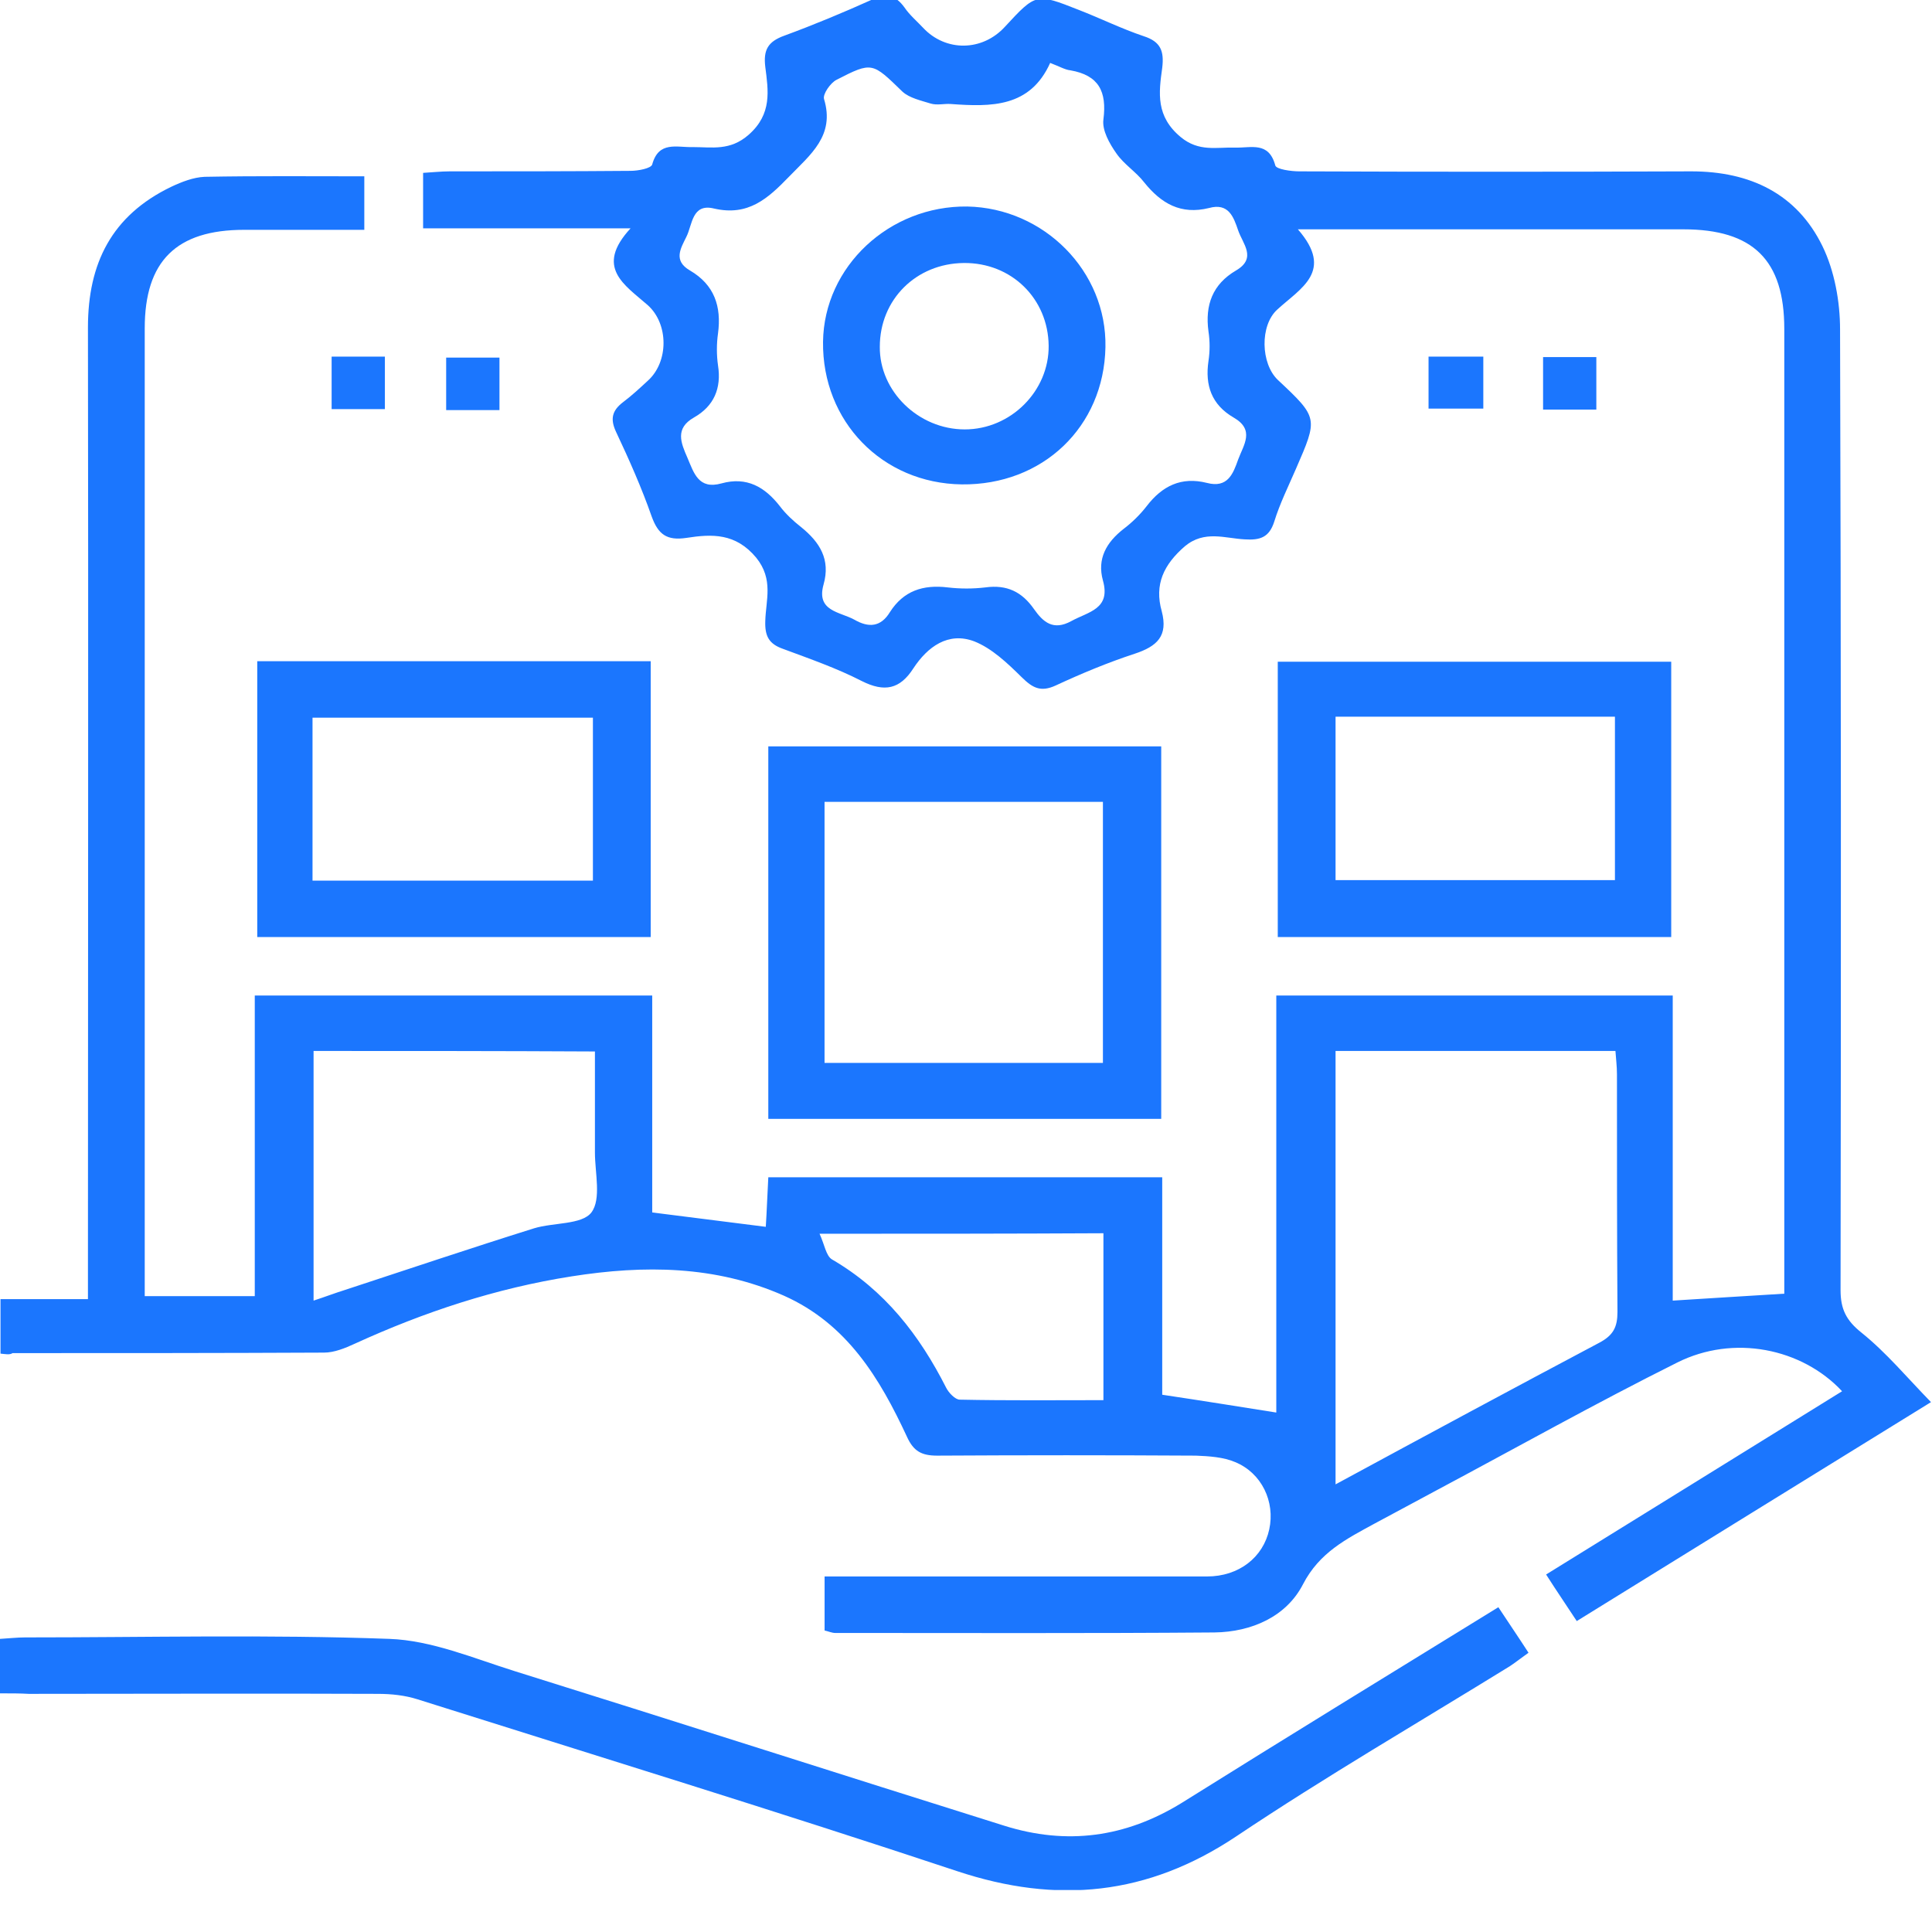 <svg width="46" height="46" viewBox="0 0 46 46" fill="none" xmlns="http://www.w3.org/2000/svg">
<g clip-path="url(#clip0_17235_114)">
<path d="M0.012 32.229C0.012 31.792 0.012 31.392 0.012 30.932C0.682 30.932 1.34 30.932 2.094 30.932C2.094 30.625 2.094 30.389 2.094 30.142C2.094 22.689 2.106 15.248 2.094 7.795C2.094 6.274 2.656 5.13 4.08 4.446C4.331 4.328 4.606 4.222 4.869 4.21C6.126 4.186 7.37 4.198 8.674 4.198C8.674 4.599 8.674 4.988 8.674 5.472C7.717 5.472 6.76 5.472 5.815 5.472C4.199 5.472 3.446 6.215 3.446 7.818C3.446 15.283 3.446 22.759 3.446 30.224C3.446 30.424 3.446 30.613 3.446 30.861C4.331 30.861 5.169 30.861 6.066 30.861C6.066 28.491 6.066 26.12 6.066 23.703C9.236 23.703 12.347 23.703 15.529 23.703C15.529 25.436 15.529 27.158 15.529 28.868C16.45 28.986 17.312 29.092 18.233 29.21C18.257 28.844 18.269 28.467 18.293 28.031C21.403 28.031 24.502 28.031 27.672 28.031C27.672 29.776 27.672 31.509 27.672 33.208C28.617 33.349 29.491 33.49 30.388 33.632C30.388 30.389 30.388 27.075 30.388 23.703C33.546 23.703 36.657 23.703 39.827 23.703C39.827 26.144 39.827 28.561 39.827 30.967C40.724 30.908 41.562 30.861 42.483 30.802C42.483 30.66 42.483 30.448 42.483 30.236C42.483 22.771 42.483 15.295 42.483 7.83C42.483 6.191 41.741 5.46 40.078 5.46C37.291 5.46 34.491 5.46 31.704 5.46C31.488 5.46 31.273 5.46 30.902 5.46C31.776 6.462 30.962 6.863 30.412 7.37C29.993 7.748 30.017 8.656 30.424 9.045C31.393 9.953 31.381 9.953 30.854 11.167C30.675 11.58 30.471 11.993 30.34 12.417C30.22 12.795 30.005 12.866 29.634 12.842C29.168 12.818 28.677 12.618 28.21 13.007C27.708 13.443 27.481 13.915 27.66 14.552C27.816 15.142 27.552 15.389 27.014 15.566C26.368 15.778 25.746 16.038 25.136 16.321C24.777 16.486 24.585 16.38 24.322 16.12C23.987 15.79 23.616 15.436 23.198 15.271C22.576 15.035 22.085 15.401 21.75 15.908C21.427 16.415 21.056 16.486 20.518 16.215C19.92 15.908 19.274 15.684 18.64 15.448C18.305 15.33 18.209 15.142 18.221 14.788C18.233 14.292 18.424 13.797 18.005 13.278C17.515 12.689 16.953 12.712 16.343 12.807C15.876 12.877 15.672 12.724 15.517 12.3C15.278 11.616 14.979 10.943 14.668 10.283C14.524 9.976 14.572 9.776 14.835 9.575C15.039 9.422 15.23 9.245 15.421 9.068C15.924 8.62 15.924 7.712 15.421 7.264C14.871 6.781 14.153 6.368 15.014 5.436C13.28 5.436 11.701 5.436 10.074 5.436C10.074 4.976 10.074 4.575 10.074 4.116C10.289 4.104 10.504 4.08 10.708 4.08C12.143 4.08 13.579 4.08 15.014 4.068C15.194 4.068 15.505 4.009 15.529 3.915C15.684 3.349 16.115 3.514 16.498 3.502C16.953 3.502 17.383 3.597 17.826 3.208C18.388 2.712 18.293 2.158 18.221 1.592C18.173 1.191 18.281 0.991 18.675 0.849C19.381 0.59 20.087 0.295 20.769 -0.012C21.104 -0.165 21.319 -0.118 21.535 0.177C21.654 0.354 21.822 0.495 21.977 0.66C22.516 1.238 23.389 1.226 23.927 0.637C24.669 -0.165 24.669 -0.165 25.686 0.236C26.201 0.436 26.703 0.684 27.229 0.861C27.636 0.991 27.72 1.215 27.672 1.616C27.588 2.217 27.517 2.771 28.115 3.266C28.545 3.62 28.964 3.502 29.407 3.514C29.79 3.526 30.208 3.361 30.364 3.939C30.388 4.033 30.747 4.08 30.938 4.08C34.049 4.092 37.159 4.092 40.27 4.08C41.669 4.08 42.782 4.611 43.392 5.861C43.679 6.45 43.811 7.182 43.811 7.842C43.835 15.472 43.835 23.09 43.823 30.719C43.823 31.167 43.955 31.439 44.325 31.733C44.912 32.205 45.402 32.795 45.976 33.384C43.093 35.165 40.342 36.863 37.542 38.597C37.303 38.231 37.075 37.901 36.812 37.488C39.181 36.026 41.514 34.575 43.859 33.125C42.902 32.099 41.275 31.769 39.935 32.441C37.997 33.408 36.106 34.469 34.204 35.483C33.714 35.743 33.223 36.014 32.733 36.273C32.063 36.639 31.417 36.958 31.022 37.724C30.627 38.49 29.802 38.856 28.916 38.868C25.901 38.892 22.899 38.88 19.884 38.88C19.812 38.88 19.728 38.844 19.633 38.821C19.633 38.408 19.633 38.007 19.633 37.535C19.884 37.535 20.087 37.535 20.302 37.535C23.114 37.535 25.925 37.535 28.737 37.535C29.503 37.535 30.077 37.075 30.22 36.415C30.364 35.755 30.041 35.071 29.407 34.811C29.132 34.693 28.785 34.67 28.474 34.658C26.416 34.646 24.37 34.646 22.312 34.658C21.942 34.658 21.75 34.552 21.595 34.21C20.948 32.818 20.171 31.521 18.663 30.849C17.036 30.13 15.338 30.118 13.615 30.389C11.808 30.672 10.098 31.238 8.447 31.993C8.219 32.099 7.956 32.205 7.717 32.205C5.24 32.217 2.776 32.217 0.299 32.217C0.228 32.264 0.132 32.24 0.012 32.229ZM25.004 1.498C24.526 2.559 23.604 2.547 22.635 2.476C22.48 2.465 22.312 2.512 22.157 2.465C21.93 2.394 21.654 2.335 21.487 2.182C20.769 1.486 20.769 1.462 19.92 1.899C19.776 1.969 19.585 2.241 19.62 2.358C19.884 3.231 19.297 3.679 18.783 4.21C18.281 4.729 17.814 5.153 17 4.965C16.474 4.835 16.486 5.354 16.343 5.637C16.211 5.908 16.02 6.203 16.426 6.439C17.012 6.781 17.18 7.299 17.096 7.936C17.06 8.184 17.06 8.455 17.096 8.703C17.18 9.245 17 9.67 16.522 9.941C16.067 10.2 16.211 10.542 16.366 10.896C16.522 11.262 16.63 11.663 17.18 11.509C17.778 11.344 18.209 11.592 18.568 12.052C18.711 12.241 18.891 12.406 19.07 12.547C19.525 12.913 19.776 13.325 19.609 13.915C19.429 14.552 19.991 14.564 20.338 14.752C20.685 14.953 20.972 14.929 21.188 14.575C21.511 14.068 21.977 13.915 22.564 13.986C22.863 14.021 23.162 14.021 23.461 13.986C23.975 13.915 24.334 14.092 24.621 14.505C24.837 14.811 25.076 15.024 25.507 14.788C25.913 14.564 26.452 14.505 26.26 13.821C26.117 13.302 26.344 12.913 26.751 12.594C26.954 12.441 27.146 12.252 27.301 12.052C27.672 11.568 28.127 11.344 28.737 11.498C29.227 11.627 29.359 11.285 29.479 10.943C29.61 10.59 29.885 10.236 29.371 9.941C28.845 9.634 28.689 9.174 28.773 8.597C28.809 8.361 28.809 8.125 28.773 7.889C28.689 7.264 28.868 6.769 29.431 6.439C29.933 6.144 29.586 5.802 29.479 5.483C29.371 5.165 29.251 4.823 28.785 4.953C28.115 5.118 27.648 4.847 27.241 4.34C27.05 4.092 26.763 3.915 26.583 3.656C26.416 3.42 26.236 3.101 26.272 2.842C26.356 2.182 26.165 1.792 25.483 1.674C25.363 1.663 25.22 1.58 25.004 1.498ZM31.799 35.342C33.953 34.175 36.011 33.066 38.08 31.969C38.415 31.792 38.511 31.592 38.511 31.238C38.499 29.351 38.499 27.465 38.499 25.578C38.499 25.389 38.475 25.2 38.463 25.023C36.202 25.023 34.025 25.023 31.799 25.023C31.799 28.455 31.799 31.84 31.799 35.342ZM7.466 25.023C7.466 27.017 7.466 28.95 7.466 30.967C7.753 30.873 7.968 30.79 8.195 30.719C9.703 30.224 11.21 29.717 12.717 29.245C13.184 29.104 13.854 29.163 14.081 28.868C14.321 28.549 14.165 27.924 14.165 27.441C14.165 26.639 14.165 25.849 14.165 25.035C11.868 25.023 9.691 25.023 7.466 25.023ZM19.513 29.375C19.633 29.634 19.668 29.906 19.812 29.988C21.068 30.719 21.894 31.792 22.528 33.042C22.587 33.16 22.743 33.325 22.851 33.325C23.999 33.349 25.148 33.337 26.272 33.337C26.272 31.957 26.272 30.672 26.272 29.363C24.035 29.375 21.846 29.375 19.513 29.375Z" fill="#1B76FE"/>
<path d="M0 40.318C0 39.835 0 39.446 0 39.021C0.215 39.009 0.407 38.986 0.598 38.986C3.493 38.986 6.377 38.915 9.272 39.021C10.277 39.057 11.27 39.481 12.251 39.788C16.139 41.002 20.027 42.252 23.903 43.467C25.399 43.939 26.798 43.75 28.138 42.925C30.627 41.368 33.127 39.835 35.675 38.267C35.915 38.632 36.142 38.962 36.393 39.351C36.226 39.469 36.094 39.575 35.951 39.67C33.773 41.014 31.56 42.3 29.43 43.726C27.325 45.13 25.171 45.342 22.791 44.552C18.532 43.137 14.237 41.816 9.942 40.46C9.643 40.365 9.32 40.33 8.997 40.33C6.221 40.318 3.457 40.33 0.682 40.33C0.479 40.318 0.263 40.318 0 40.318Z" fill="#1B76FE"/>
<path d="M27.648 17.771C27.648 20.731 27.648 23.668 27.648 26.639C24.526 26.639 21.427 26.639 18.293 26.639C18.293 23.679 18.293 20.743 18.293 17.771C21.403 17.771 24.502 17.771 27.648 17.771ZM19.632 19.092C19.632 21.203 19.632 23.255 19.632 25.307C21.87 25.307 24.071 25.307 26.26 25.307C26.26 23.208 26.26 21.156 26.26 19.092C24.035 19.092 21.87 19.092 19.632 19.092Z" fill="#1B76FE"/>
<path d="M30.423 22.311C30.423 20.118 30.423 17.972 30.423 15.755C33.534 15.755 36.644 15.755 39.791 15.755C39.791 17.925 39.791 20.094 39.791 22.311C36.692 22.311 33.594 22.311 30.423 22.311ZM31.799 17.064C31.799 18.396 31.799 19.658 31.799 20.955C34.036 20.955 36.226 20.955 38.451 20.955C38.451 19.646 38.451 18.361 38.451 17.064C36.226 17.064 34.036 17.064 31.799 17.064Z" fill="#1B76FE"/>
<path d="M15.493 15.743C15.493 17.96 15.493 20.118 15.493 22.311C12.358 22.311 9.26 22.311 6.125 22.311C6.125 20.13 6.125 17.96 6.125 15.743C9.224 15.743 12.335 15.743 15.493 15.743ZM7.441 20.967C9.679 20.967 11.868 20.967 14.117 20.967C14.117 19.658 14.117 18.384 14.117 17.087C11.868 17.087 9.679 17.087 7.441 17.087C7.441 18.396 7.441 19.658 7.441 20.967Z" fill="#1B76FE"/>
<path d="M34.013 8.491C34.467 8.491 34.874 8.491 35.317 8.491C35.317 8.903 35.317 9.292 35.317 9.729C34.886 9.729 34.467 9.729 34.013 9.729C34.013 9.328 34.013 8.951 34.013 8.491Z" fill="#1B76FE"/>
<path d="M7.896 9.741C7.896 9.292 7.896 8.915 7.896 8.491C8.327 8.491 8.721 8.491 9.164 8.491C9.164 8.903 9.164 9.304 9.164 9.741C8.745 9.741 8.351 9.741 7.896 9.741Z" fill="#1B76FE"/>
<path d="M11.892 9.764C11.461 9.764 11.066 9.764 10.623 9.764C10.623 9.351 10.623 8.95 10.623 8.514C11.03 8.514 11.437 8.514 11.892 8.514C11.892 8.903 11.892 9.292 11.892 9.764Z" fill="#1B76FE"/>
<path d="M38.008 8.502C38.008 8.95 38.008 9.328 38.008 9.752C37.578 9.752 37.183 9.752 36.74 9.752C36.74 9.34 36.74 8.939 36.74 8.502C37.159 8.502 37.566 8.502 38.008 8.502Z" fill="#1B76FE"/>
<path d="M26.32 8.266C26.284 10.165 24.825 11.556 22.898 11.533C21.008 11.509 19.573 10.035 19.596 8.137C19.62 6.344 21.176 4.894 23.03 4.917C24.86 4.953 26.356 6.462 26.32 8.266ZM22.97 10.224C24.071 10.224 24.98 9.304 24.968 8.231C24.956 7.111 24.083 6.25 22.946 6.262C21.81 6.274 20.948 7.134 20.948 8.255C20.936 9.316 21.87 10.224 22.97 10.224Z" fill="#1B76FE"/>
</g>
<defs>
<clipPath id="clip0_17235_114">
<rect width="46" height="45" fill="white"/>
</clipPath>
</defs>
</svg>
